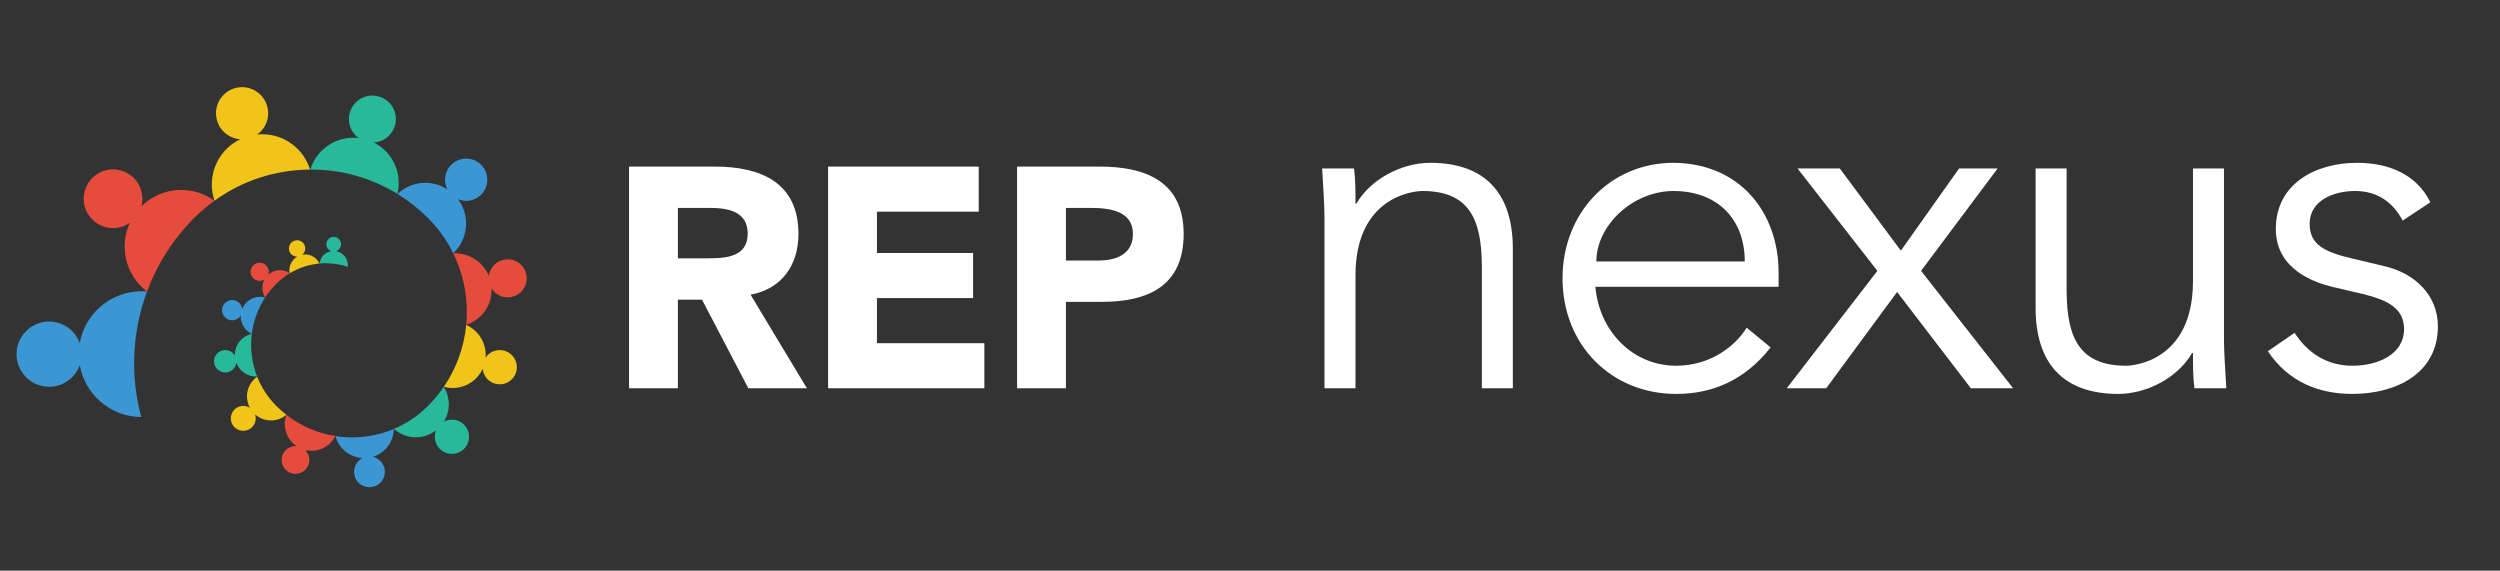 <?xml version="1.0" encoding="utf-8"?>
<!-- Generator: Adobe Illustrator 16.0.0, SVG Export Plug-In . SVG Version: 6.00 Build 0)  -->
<!DOCTYPE svg PUBLIC "-//W3C//DTD SVG 1.1//EN" "http://www.w3.org/Graphics/SVG/1.1/DTD/svg11.dtd">
<svg version="1.1" id="Layer_1" xmlns="http://www.w3.org/2000/svg" xmlns:xlink="http://www.w3.org/1999/xlink" x="0px" y="0px"
	 width="771px" height="176px" viewBox="0 0 771 176" enable-background="new 0 0 771 176" xml:space="preserve">
<rect x="0" y="0" width="771" height="176" fill="#333333" stroke="none"/>
<g id="Shell_copy">
</g>
<g id="Shell">
	<g>
		<path fill="#3B97D3" d="M45.334,89.919c-0.006-0.005-0.013-0.009-0.02-0.014c-5.852-0.489-11.854,1.675-16.073,6.387
			c-2.487,2.777-4.023,6.076-4.635,9.495c-0.547-1.509-1.463-2.91-2.743-4.057c-4.138-3.703-10.495-3.352-14.199,0.785
			c-3.704,4.138-3.352,10.495,0.785,14.199c4.138,3.702,10.494,3.352,14.198-0.786c0.887-0.99,1.535-2.11,1.96-3.288
			c0.734,4.114,2.792,8.024,6.147,11.027c3.667,3.282,8.237,4.908,12.8,4.938C40.139,115.895,40.731,102.33,45.334,89.919z"/>
		<path fill="#F0C419" d="M87.663,42.975c-2.686-1.317-5.564-1.771-8.337-1.497c1.054-0.75,1.943-1.765,2.553-3.008
			c1.957-3.988,0.309-8.809-3.679-10.766c-3.988-1.958-8.808-0.31-10.765,3.678c-1.957,3.988-0.311,8.808,3.679,10.765
			c0.96,0.472,1.968,0.729,2.974,0.8c-3.017,1.455-5.591,3.881-7.181,7.12c-1.884,3.84-2.035,8.078-0.757,11.831
			c8.537-6.175,18.747-9.537,29.478-9.6C94.406,48.37,91.647,44.93,87.663,42.975z"/>
		<path fill="#27B99A" d="M120.893,49.086c-1.415-2.292-3.391-4.018-5.634-5.14c1.162-0.064,2.326-0.412,3.387-1.066
			c3.402-2.1,4.459-6.561,2.36-9.963c-2.098-3.403-6.561-4.459-9.963-2.36c-3.401,2.101-4.459,6.562-2.359,9.963
			c0.506,0.82,1.151,1.5,1.883,2.035c-2.995-0.337-6.12,0.275-8.884,1.98c-2.993,1.848-5.032,4.645-5.993,7.761
			c0.08,0,0.16-0.006,0.24-0.006c9.548,0,18.69,2.617,26.622,7.496C123.428,56.269,122.948,52.415,120.893,49.086z"/>
		<path fill="#3B97D3" d="M150.266,54.828c-0.326-3.583-3.499-6.223-7.082-5.895c-3.583,0.329-6.223,3.499-5.895,7.082
			c0.079,0.863,0.327,1.669,0.701,2.395c-2.278-1.473-5.041-2.23-7.951-1.965c-2.905,0.266-5.48,1.509-7.451,3.364
			c3.363,2.072,6.513,4.544,9.376,7.407c3.231,3.23,5.847,6.91,7.81,10.893c2.722-2.559,4.288-6.291,3.921-10.298
			c-0.221-2.413-1.121-4.596-2.479-6.398c0.962,0.414,2.04,0.6,3.156,0.498C147.955,61.582,150.594,58.412,150.266,54.828z"/>
		<path fill="#E64C3C" d="M159.453,80.731c-2.821-1.59-6.397-0.594-7.988,2.227c-0.383,0.68-0.613,1.403-0.706,2.133
			c-0.933-2.256-2.591-4.232-4.882-5.524c-1.926-1.086-4.035-1.535-6.092-1.436c2.735,5.558,4.189,11.706,4.189,18.08
			c0,1.329-0.065,2.648-0.19,3.953c2.613-0.84,4.932-2.616,6.385-5.195c1.072-1.899,1.521-3.977,1.438-6.006
			c0.501,0.799,1.204,1.488,2.083,1.984c2.819,1.59,6.396,0.593,7.988-2.227C163.272,85.901,162.274,82.322,159.453,80.731z"/>
		<path fill="#F0C419" d="M158.511,110.321c-1.615-2.425-4.89-3.085-7.317-1.471c-0.584,0.39-1.063,0.877-1.437,1.424
			c0.171-2.19-0.353-4.451-1.665-6.423c-1.104-1.659-2.616-2.881-4.312-3.639c-0.663,6.887-3.037,13.405-6.907,19.067
			c2.755,0.771,5.815,0.391,8.384-1.319c1.634-1.088,2.842-2.571,3.604-4.234c0.076,0.846,0.359,1.687,0.862,2.443
			c1.613,2.426,4.89,3.084,7.317,1.469C159.468,116.025,160.126,112.748,158.511,110.321z"/>
		<path fill="#27B99A" d="M144.616,134.134c-0.313-2.897-2.915-4.993-5.813-4.681c-0.698,0.075-1.348,0.286-1.93,0.6
			c1.162-1.864,1.74-4.112,1.485-6.466c-0.171-1.579-0.705-3.028-1.495-4.292c-1.433,2.096-3.065,4.077-4.899,5.911
			c-3.057,3.058-6.609,5.437-10.474,7.074c2.071,1.838,4.873,2.838,7.843,2.516c1.952-0.21,3.708-0.969,5.15-2.093
			c-0.322,0.786-0.459,1.661-0.361,2.565c0.312,2.896,2.916,4.991,5.814,4.679C142.833,139.636,144.93,137.032,144.616,134.134z"/>
		<path fill="#3B97D3" d="M108.602,134.884c-1.741,0-3.459-0.139-5.146-0.401c0.537,2.023,1.761,3.877,3.615,5.167
			c1.45,1.01,3.09,1.531,4.733,1.619c-0.683,0.345-1.292,0.858-1.76,1.53c-1.499,2.15-0.969,5.111,1.186,6.611
			c2.15,1.498,5.112,0.968,6.611-1.186c1.497-2.152,0.969-5.112-1.184-6.612c-0.519-0.36-1.084-0.602-1.665-0.732
			c1.89-0.58,3.609-1.765,4.826-3.514c1.079-1.549,1.612-3.315,1.641-5.072C117.443,133.99,113.092,134.884,108.602,134.884z"/>
		<path fill="#E64C3C" d="M88.337,127.934c-0.001,0.002-0.004,0.003-0.006,0.005c-0.713,1.949-0.7,4.167,0.218,6.21
			c0.651,1.45,1.675,2.613,2.902,3.441c-0.687-0.05-1.395,0.063-2.067,0.365c-2.153,0.965-3.115,3.496-2.148,5.65
			c0.966,2.154,3.497,3.115,5.651,2.148c2.153-0.967,3.115-3.497,2.15-5.651c-0.233-0.518-0.558-0.965-0.946-1.335
			c1.727,0.428,3.602,0.31,5.351-0.477c1.798-0.807,3.163-2.18,3.984-3.813C97.915,133.615,92.751,131.376,88.337,127.934z"/>
		<polygon points="88.334,127.931 88.331,127.938 88.337,127.934 		"/>
		<path fill="#F0C419" d="M85.239,125.206c-2.653-2.653-4.625-5.732-5.925-9.019c-1.778,1.255-2.994,3.271-3.134,5.614
			c-0.087,1.442,0.251,2.808,0.895,3.988c-0.532-0.338-1.144-0.563-1.817-0.604c-2.119-0.128-3.943,1.486-4.071,3.609
			c-0.129,2.119,1.488,3.943,3.609,4.07c2.12,0.128,3.943-1.486,4.072-3.607c0.031-0.514-0.044-1.006-0.2-1.464
			c1.199,1.064,2.746,1.753,4.469,1.857c1.965,0.119,3.793-0.545,5.194-1.714c0.001-0.003,0.001-0.005,0.003-0.008
			C87.257,127.091,86.22,126.187,85.239,125.206z"/>
		<path fill="#27B99A" d="M77.661,102.968c-0.003-0.002-0.006-0.003-0.009-0.005c-1.746,0.39-3.333,1.466-4.311,3.13
			c-0.658,1.12-0.945,2.354-0.912,3.563c-0.289-0.488-0.688-0.919-1.21-1.226c-1.647-0.969-3.77-0.419-4.739,1.23
			c-0.969,1.647-0.418,3.771,1.231,4.739c1.648,0.969,3.77,0.418,4.74-1.23c0.234-0.397,0.375-0.824,0.438-1.254
			c0.526,1.342,1.485,2.526,2.825,3.314c1.126,0.661,2.368,0.949,3.584,0.911C77.644,111.938,77.1,107.396,77.661,102.968z"/>
		<polygon points="77.662,102.962 77.651,102.963 77.661,102.968 		"/>
		<path fill="#3B97D3" d="M76.729,92.675c-0.948,0.686-1.631,1.598-2.041,2.606c-0.061-0.506-0.233-1.005-0.553-1.447
			c-1.007-1.395-2.955-1.709-4.352-0.7c-1.394,1.006-1.708,2.954-0.7,4.351c1.008,1.395,2.956,1.708,4.351,0.701
			c0.337-0.244,0.607-0.544,0.814-0.877c-0.052,1.298,0.309,2.621,1.129,3.754c0.609,0.844,1.396,1.482,2.273,1.9
			c0.003,0,0.007-0.001,0.01-0.001c0.5-3.939,1.872-7.787,4.125-11.226C80.106,91.294,78.249,91.577,76.729,92.675z"/>
		<path fill="#E64C3C" d="M89.345,84.266c-1.117-0.754-2.514-1.097-3.946-0.848c-1.038,0.181-1.949,0.648-2.679,1.303
			c0.15-0.434,0.208-0.905,0.123-1.39c-0.265-1.524-1.716-2.548-3.243-2.282c-1.525,0.264-2.549,1.717-2.283,3.243
			c0.265,1.526,1.717,2.548,3.242,2.284c0.369-0.064,0.707-0.201,1.004-0.388c-0.553,1.028-0.782,2.242-0.567,3.482
			c0.131,0.752,0.412,1.439,0.806,2.039c0.981-1.492,2.125-2.907,3.437-4.219c1.262-1.261,2.645-2.33,4.109-3.214
			C89.347,84.274,89.346,84.27,89.345,84.266z"/>
		<polygon points="89.356,84.272 89.345,84.266 89.348,84.277 		"/>
		<path fill="#F0C419" d="M95.893,78.803c-0.882-0.345-1.802-0.41-2.668-0.247c0.317-0.265,0.581-0.6,0.742-1.012
			c0.509-1.297-0.131-2.762-1.429-3.271c-1.297-0.509-2.762,0.133-3.271,1.431c-0.506,1.299,0.133,2.763,1.431,3.272
			c0.313,0.122,0.636,0.174,0.952,0.17C90.743,79.68,90,80.505,89.587,81.56c-0.351,0.896-0.415,1.829-0.242,2.706
			c0.003,0.002,0.007,0.005,0.011,0.007c2.832-1.707,5.972-2.707,9.167-2.997C98.014,80.184,97.104,79.276,95.893,78.803z"/>
		<path d="M98.924,83.62c0.013,0.028,0.034,0.055,0.048,0.083c0.002-0.028,0.002-0.058,0.004-0.086
			C98.959,83.619,98.941,83.618,98.924,83.62z"/>
		<path fill="#27B99A" d="M105.823,78.509c-0.637-0.573-1.396-0.914-2.182-1.05c0.356-0.121,0.689-0.321,0.958-0.621
			c0.839-0.932,0.764-2.368-0.167-3.208c-0.933-0.839-2.37-0.764-3.209,0.169c-0.839,0.933-0.763,2.368,0.168,3.208
			c0.232,0.209,0.496,0.361,0.774,0.458c-0.941,0.159-1.839,0.605-2.527,1.369c-0.636,0.706-0.99,1.563-1.089,2.439
			c2.919-0.262,5.879,0.07,8.688,0.991C107.391,80.905,106.918,79.493,105.823,78.509z"/>
		<path d="M45.339,89.906c-0.008,0-0.016,0-0.024-0.001c0.007,0.005,0.013,0.009,0.02,0.014
			C45.336,89.915,45.338,89.911,45.339,89.906z"/>
		<path fill="#E64C3C" d="M51.926,59.037c-3.268,0.763-6.104,2.4-8.321,4.605c0.376-1.396,0.425-2.901,0.074-4.407
			c-1.136-4.867-6.003-7.891-10.871-6.755c-4.867,1.136-7.891,6.004-6.754,10.87c1.137,4.867,6.003,7.891,10.87,6.754
			c1.166-0.272,2.221-0.763,3.143-1.411c-1.584,3.411-2.086,7.356-1.165,11.303c0.96,4.11,3.299,7.538,6.413,9.909
			c0.008,0.001,0.016,0.001,0.024,0.001c3.073-8.28,7.913-16.047,14.556-22.689c1.954-1.954,4.043-3.72,6.239-5.309
			C62.18,59.043,57.055,57.84,51.926,59.037z"/>
	</g>
</g>
<g>
	<path fill="#FFFFFF" d="M193.994,51.371h26.463c14.002,0,25.785,4.829,25.785,20.765c0,9.561-5.118,16.996-14.776,18.735
		l17.383,28.876h-18.06l-14.293-27.331h-7.437v27.331h-15.065V51.371z M209.06,79.667h8.886c5.504,0,12.651-0.19,12.651-7.629
		c0-6.856-6.181-7.919-11.686-7.919h-9.851V79.667z"/>
	<path fill="#FFFFFF" d="M255.385,51.371h46.453v13.908h-31.387v12.747H300.1v13.907h-29.648v13.906h33.125v13.907h-48.191V51.371z"
		/>
	<path fill="#FFFFFF" d="M313.665,51.371h25.399c14.196,0,25.979,4.539,25.979,20.765c0,16.031-10.912,20.957-25.302,20.957h-11.009
		v26.654h-15.067V51.371z M328.732,80.344h10.042c5.313,0,10.624-1.835,10.624-8.208c0-7.051-7.146-8.017-12.941-8.017h-7.725
		V80.344z"/>
	<path fill="#FFFFFF" d="M417.597,51.95c0.434,3.622,0.434,7.243,0.434,10.865h0.289c4.2-7.388,13.763-12.604,22.743-12.604
		c17.239,0,25.497,9.706,25.497,26.51v43.025h-9.561v-37.52c0-15.067-4.202-23.323-18.398-23.323c-2.028,0-20.57,1.304-20.57,26.075
		v34.768h-9.563V66.872c0-3.622-0.434-9.996-0.723-14.922H417.597z"/>
	<path fill="#FFFFFF" d="M492.025,88.457c1.158,13.617,11.444,24.337,24.916,24.337c10.14,0,17.963-5.649,21.73-11.734l7.386,6.085
		c-7.967,10.14-17.962,14.341-29.116,14.341c-20.136,0-35.058-15.21-35.058-35.637c0-20.426,14.922-35.637,34.188-35.637
		c20.571,0.146,32.449,15.356,32.449,33.899v4.346H492.025z M538.091,80.635c0-12.894-8.257-21.73-22.02-21.73
		c-12.457,0-23.757,10.575-23.757,21.73H538.091z"/>
	<path fill="#FFFFFF" d="M578.982,83.532L554.355,51.95h13.038l18.833,25.352l17.962-25.352h11.88l-23.614,31.582l28.395,36.215
		h-13.038L585.066,90.05l-21.874,29.697h-12.169L578.982,83.532z"/>
	<path fill="#FFFFFF" d="M676.747,119.747c-0.434-3.621-0.434-7.243-0.434-10.866h-0.289c-4.203,7.391-13.763,12.604-22.744,12.604
		c-17.238,0-25.496-9.705-25.496-26.511V51.95h9.561v37.521c0,15.065,4.202,23.323,18.398,23.323c2.027,0,20.57-1.304,20.57-26.075
		V51.95h9.562v52.875c0,3.622,0.434,9.997,0.724,14.922H676.747z"/>
	<path fill="#FFFFFF" d="M740.979,68.03c-2.898-5.505-7.679-9.126-14.632-9.126c-6.664,0-14.053,2.896-14.053,10.14
		c0,6.375,4.491,8.692,13.329,10.721l9.705,2.317c9.417,2.175,16.515,8.981,16.515,18.543c0,14.776-13.182,20.86-26.364,20.86
		c-10.286,0-19.702-3.621-26.075-13.183l8.256-5.648c3.912,6.084,9.851,10.14,17.819,10.14c7.821,0,15.935-3.478,15.935-11.299
		c0-6.809-5.796-9.128-12.894-10.866l-9.271-2.172c-4.635-1.159-17.383-4.925-17.383-17.819c0-14.052,12.314-20.426,25.062-20.426
		c9.416,0,18.253,3.332,22.599,12.169L740.979,68.03z"/>
</g>
</svg>
